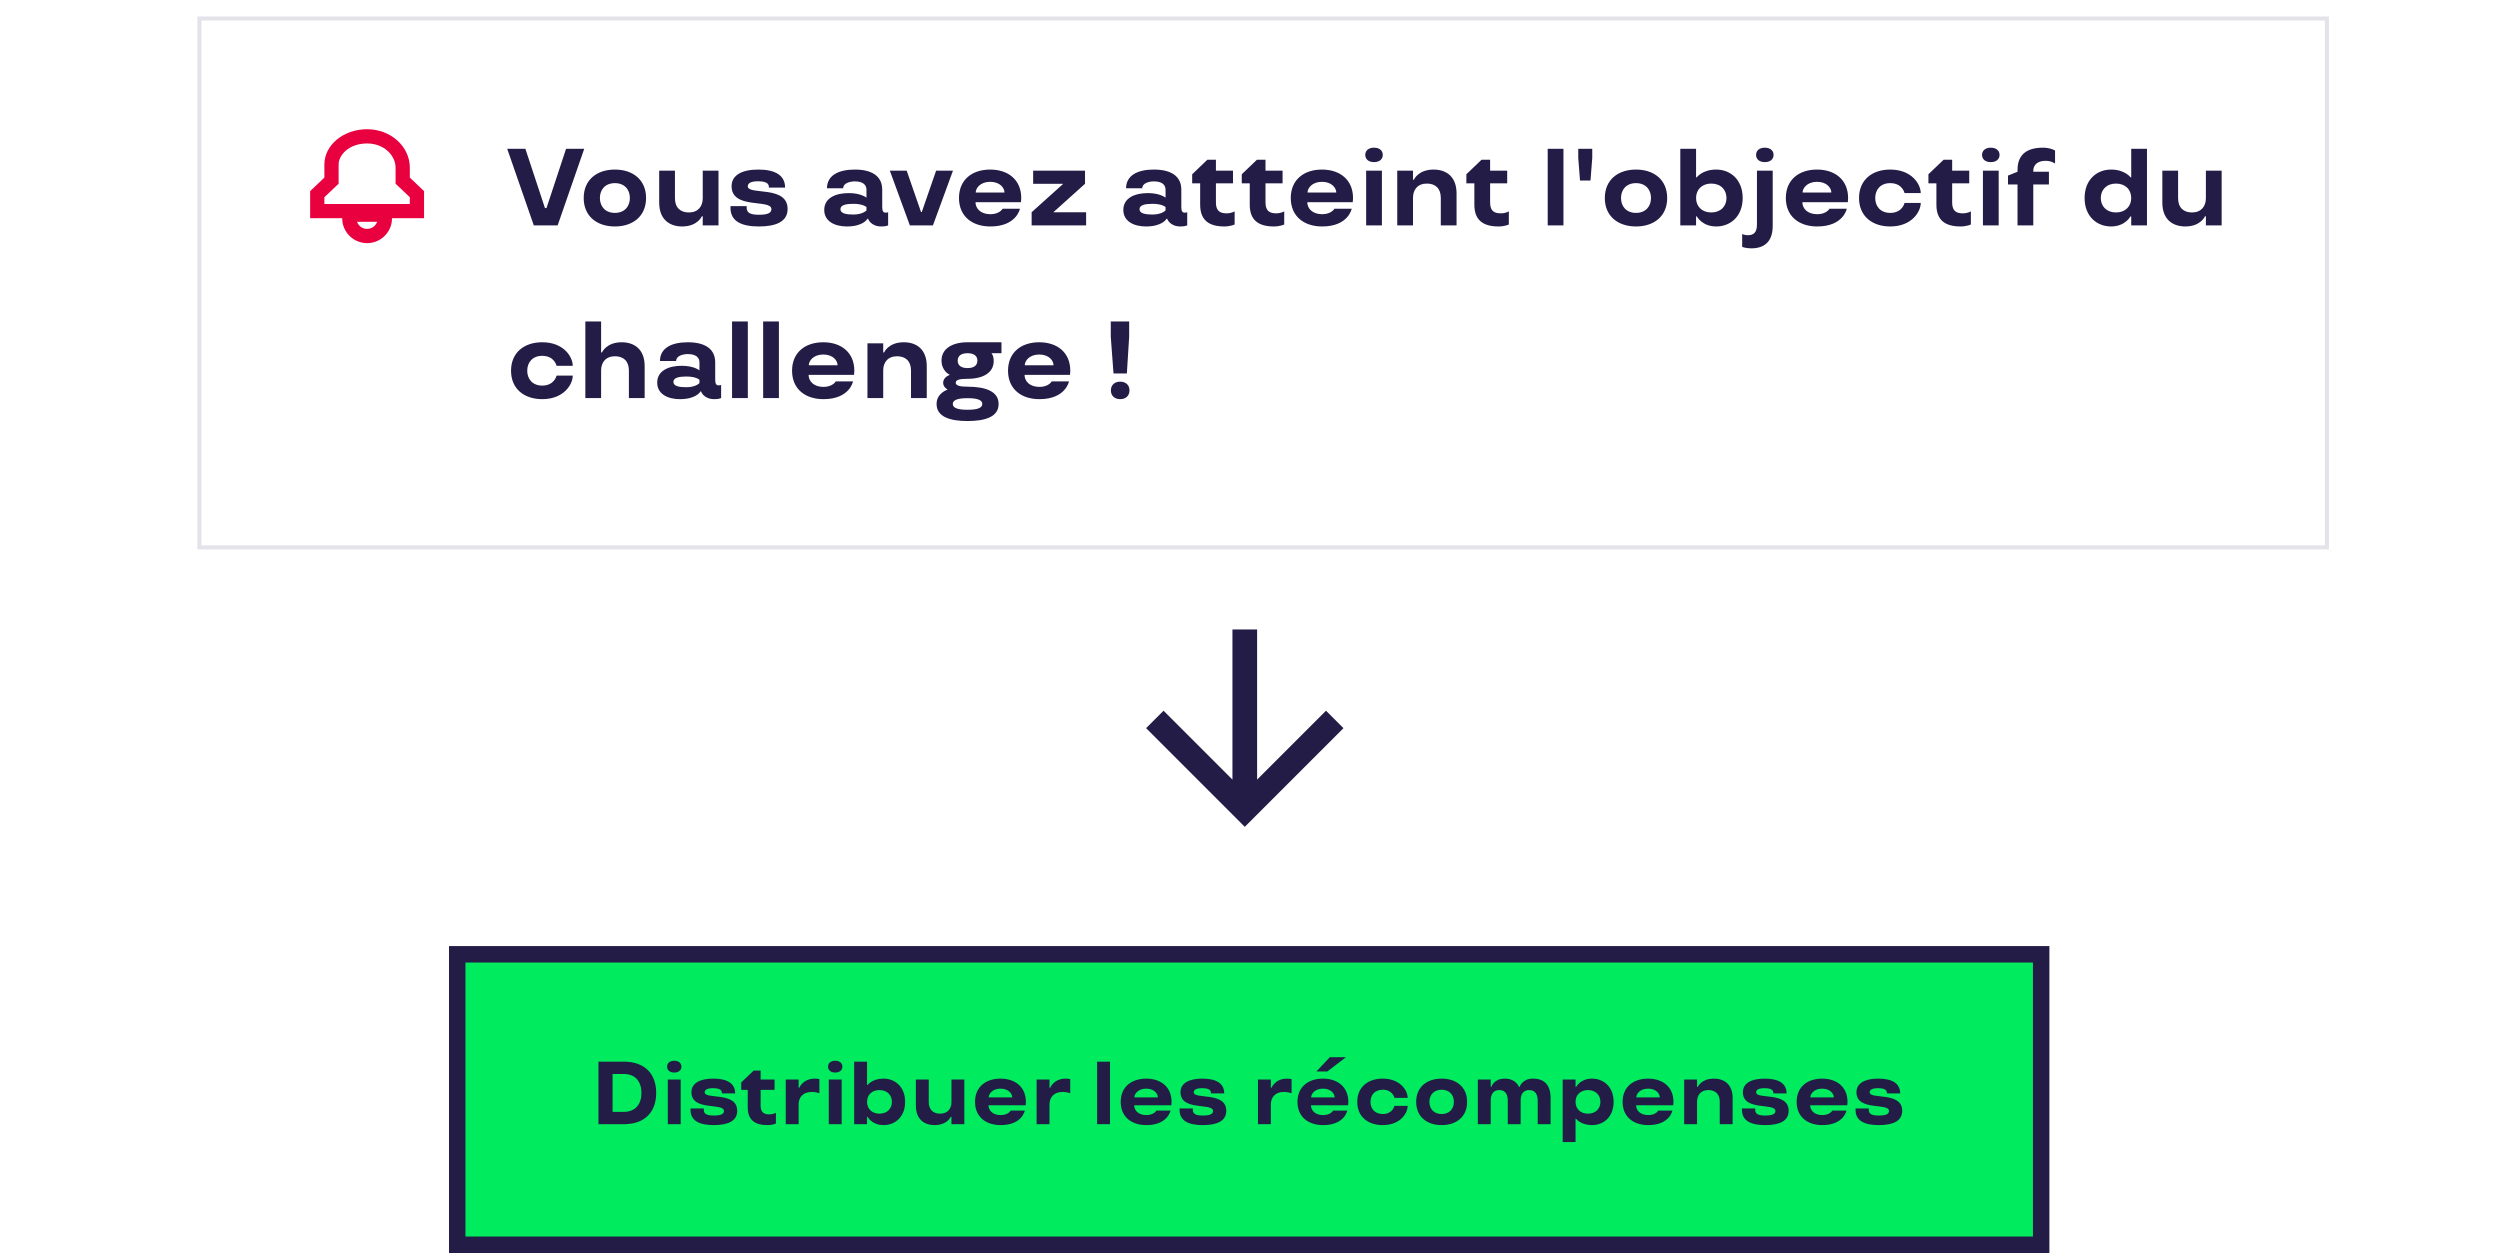 <svg width="304" height="153" viewBox="0 0 304 153" fill="none" xmlns="http://www.w3.org/2000/svg">
<g clip-path="url(#clip0_3676_2621)">
<g filter="url(#filter0_d_3676_2621)">
<rect x="22" width="259.2" height="64.814" fill="white"/>
<rect x="22.25" y="0.25" width="258.7" height="64.314" stroke="#E5E3EA" stroke-width="0.5"/>
<path fill-rule="evenodd" clip-rule="evenodd" d="M42.639 13.713C39.771 13.713 37.445 15.63 37.445 17.994V19.594L35.714 21.241V24.535H39.609C39.609 24.681 39.62 24.826 39.64 24.967C39.85 26.436 41.113 27.564 42.639 27.564C44.166 27.564 45.429 26.436 45.639 24.967C45.659 24.826 45.669 24.681 45.669 24.535H49.565V21.241L47.834 19.594V18.383C47.834 15.804 45.508 13.713 42.639 13.713ZM37.445 22.803H47.834V21.984L46.102 20.337V18.383C46.102 16.929 44.73 15.445 42.639 15.445C40.399 15.445 39.177 16.884 39.177 17.994V20.337L37.445 21.984V22.803ZM42.639 25.833C43.205 25.833 43.686 25.472 43.864 24.967H41.415C41.593 25.472 42.074 25.833 42.639 25.833Z" fill="#E9003F"/>
<path d="M62.909 25.405L59.676 16.091H61.885L64.267 23.302H64.453L66.835 16.091H69.043L65.81 25.405H62.909ZM72.77 25.538C70.574 25.538 68.978 24.287 68.978 22.078C68.978 19.87 70.574 18.619 72.77 18.619C74.965 18.619 76.562 19.87 76.562 22.078C76.562 24.287 74.965 25.538 72.77 25.538ZM72.77 23.888C73.941 23.888 74.593 23.103 74.593 22.078C74.593 21.054 73.941 20.269 72.77 20.269C71.599 20.269 70.947 21.054 70.947 22.078C70.947 23.103 71.599 23.888 72.77 23.888ZM80.952 25.538C79.382 25.538 78.157 24.66 78.157 22.637V18.752H80.073V22.105C80.073 23.263 80.752 23.835 81.763 23.835C82.881 23.835 83.453 23.103 83.453 22.105V18.752H85.369V25.405H83.453V24.3H83.347C83.347 24.3 82.828 25.538 80.952 25.538ZM90.287 25.538C88.212 25.538 86.828 24.939 86.828 23.276V23.063H88.797V23.276C88.797 23.888 89.263 24.114 90.287 24.114C91.365 24.114 91.804 23.888 91.804 23.436C91.804 22.158 86.961 23.515 86.961 20.641C86.961 19.297 88.225 18.619 90.207 18.619C92.217 18.619 93.467 19.284 93.467 20.814H91.498C91.498 20.495 91.458 20.043 90.168 20.043C89.249 20.043 88.93 20.309 88.93 20.655C88.93 21.772 93.773 20.495 93.773 23.409C93.773 24.939 92.39 25.538 90.287 25.538ZM100.981 25.538C99.504 25.538 98.227 24.913 98.227 23.529C98.227 22.078 99.61 21.48 101.207 21.48C102.71 21.48 103.362 22.038 103.362 22.038V21.067C103.362 20.575 103.056 20.056 101.952 20.056C101.38 20.056 100.528 20.256 100.528 20.894H98.559C98.572 19.324 99.956 18.619 101.952 18.619C103.988 18.619 105.278 19.391 105.278 21.067V23.143C105.278 23.702 105.411 23.861 105.717 23.861C105.904 23.861 105.997 23.808 105.997 23.808V25.405C105.997 25.405 105.757 25.538 105.172 25.538C103.868 25.538 103.562 24.607 103.562 24.607H103.469C103.469 24.646 102.95 25.538 100.981 25.538ZM101.766 24.087C102.937 24.087 103.362 23.582 103.362 23.582V23.183C103.362 23.183 102.977 22.784 101.766 22.784C100.914 22.784 100.196 22.917 100.196 23.436C100.196 23.968 100.914 24.087 101.766 24.087ZM108.638 25.405L106.204 18.752H108.253L109.996 23.782H110.089L111.832 18.752H113.881L111.446 25.405H108.638ZM118.43 25.538C116.208 25.538 114.612 24.3 114.612 22.078C114.612 19.856 116.208 18.619 118.404 18.619C120.586 18.619 122.182 19.856 122.182 22.078C122.182 22.318 122.142 22.584 122.142 22.584H116.621C116.621 23.316 117.206 24.048 118.43 24.048C119.561 24.048 119.92 23.382 119.92 23.382H122.023C122.023 23.382 121.624 25.538 118.43 25.538ZM116.647 21.413H120.147C120.147 20.881 119.628 20.109 118.404 20.109C117.206 20.109 116.647 20.881 116.647 21.413ZM123.446 25.405V23.808L127.264 20.375V20.349H123.632V18.752H129.939V20.349L126.12 23.782V23.808H130.072V25.405H123.446ZM137.35 25.538C135.873 25.538 134.596 24.913 134.596 23.529C134.596 22.078 135.98 21.48 137.576 21.48C139.08 21.48 139.732 22.038 139.732 22.038V21.067C139.732 20.575 139.426 20.056 138.321 20.056C137.749 20.056 136.898 20.256 136.898 20.894H134.929C134.942 19.324 136.326 18.619 138.321 18.619C140.357 18.619 141.648 19.391 141.648 21.067V23.143C141.648 23.702 141.781 23.861 142.087 23.861C142.273 23.861 142.366 23.808 142.366 23.808V25.405C142.366 25.405 142.127 25.538 141.541 25.538C140.237 25.538 139.931 24.607 139.931 24.607H139.838C139.838 24.646 139.319 25.538 137.35 25.538ZM138.135 24.087C139.306 24.087 139.732 23.582 139.732 23.582V23.183C139.732 23.183 139.346 22.784 138.135 22.784C137.284 22.784 136.565 22.917 136.565 23.436C136.565 23.968 137.284 24.087 138.135 24.087ZM146.881 25.538C144.978 25.538 143.94 24.753 143.94 22.89V20.295H142.969V19.191L144.819 17.421H145.856V18.752H147.932V20.295H145.856V22.637C145.856 23.702 146.415 23.941 147.16 23.941C147.759 23.941 148.132 23.702 148.132 23.702V25.298C148.132 25.298 147.639 25.538 146.881 25.538ZM152.91 25.538C151.007 25.538 149.969 24.753 149.969 22.89V20.295H148.998V19.191L150.848 17.421H151.885V18.752H153.961V20.295H151.885V22.637C151.885 23.702 152.444 23.941 153.189 23.941C153.788 23.941 154.161 23.702 154.161 23.702V25.298C154.161 25.298 153.668 25.538 152.91 25.538ZM158.776 25.538C156.554 25.538 154.957 24.3 154.957 22.078C154.957 19.856 156.554 18.619 158.749 18.619C160.931 18.619 162.528 19.856 162.528 22.078C162.528 22.318 162.488 22.584 162.488 22.584H156.966C156.966 23.316 157.552 24.048 158.776 24.048C159.907 24.048 160.266 23.382 160.266 23.382H162.368C162.368 23.382 161.969 25.538 158.776 25.538ZM156.993 21.413H160.492C160.492 20.881 159.973 20.109 158.749 20.109C157.552 20.109 156.993 20.881 156.993 21.413ZM164.124 25.405V18.752H166.04V25.405H164.124ZM165.082 17.714C164.43 17.714 164.017 17.368 164.017 16.836C164.017 16.304 164.43 15.958 165.082 15.958C165.734 15.958 166.146 16.304 166.146 16.836C166.146 17.368 165.734 17.714 165.082 17.714ZM167.905 25.405V18.752H169.821V19.856H169.927C169.927 19.856 170.446 18.619 172.322 18.619C173.893 18.619 175.117 19.497 175.117 21.52V25.405H173.201V22.052C173.201 20.894 172.522 20.322 171.511 20.322C170.393 20.322 169.821 21.054 169.821 22.052V25.405H167.905ZM180.223 25.538C178.32 25.538 177.282 24.753 177.282 22.89V20.295H176.311V19.191L178.16 17.421H179.198V18.752H181.274V20.295H179.198V22.637C179.198 23.702 179.757 23.941 180.502 23.941C181.101 23.941 181.474 23.702 181.474 23.702V25.298C181.474 25.298 180.981 25.538 180.223 25.538ZM186.2 25.405V16.091H188.116V25.405H186.2ZM190.128 19.95L189.915 17.195V16.091H191.618V17.195L191.405 19.95H190.128ZM196.938 25.538C194.742 25.538 193.146 24.287 193.146 22.078C193.146 19.87 194.742 18.619 196.938 18.619C199.133 18.619 200.73 19.87 200.73 22.078C200.73 24.287 199.133 25.538 196.938 25.538ZM196.938 23.888C198.109 23.888 198.761 23.103 198.761 22.078C198.761 21.054 198.109 20.269 196.938 20.269C195.767 20.269 195.115 21.054 195.115 22.078C195.115 23.103 195.767 23.888 196.938 23.888ZM206.69 25.538C204.96 25.538 204.335 24.314 204.335 24.314H204.241V25.405H202.325V16.091H204.241V19.564H204.321C204.321 19.564 205.013 18.619 206.69 18.619C208.446 18.619 209.91 19.87 209.91 22.078C209.91 24.287 208.446 25.538 206.69 25.538ZM206.091 23.835C207.248 23.835 207.94 23.076 207.94 22.078C207.94 21.081 207.248 20.322 206.091 20.322C204.973 20.322 204.241 21.041 204.241 22.078C204.241 23.076 204.933 23.835 206.091 23.835ZM210.953 28.199C210.314 28.199 209.849 28.026 209.849 28.026V26.456C209.849 26.456 210.142 26.602 210.514 26.602C211.206 26.602 211.645 26.323 211.645 25.298V18.752H213.561V25.471C213.561 27.414 212.523 28.199 210.953 28.199ZM212.603 17.714C211.951 17.714 211.539 17.368 211.539 16.836C211.539 16.304 211.951 15.958 212.603 15.958C213.255 15.958 213.667 16.304 213.667 16.836C213.667 17.368 213.255 17.714 212.603 17.714ZM218.976 25.538C216.754 25.538 215.157 24.3 215.157 22.078C215.157 19.856 216.754 18.619 218.949 18.619C221.131 18.619 222.728 19.856 222.728 22.078C222.728 22.318 222.688 22.584 222.688 22.584H217.166C217.166 23.316 217.752 24.048 218.976 24.048C220.107 24.048 220.466 23.382 220.466 23.382H222.568C222.568 23.382 222.169 25.538 218.976 25.538ZM217.193 21.413H220.692C220.692 20.881 220.173 20.109 218.949 20.109C217.752 20.109 217.193 20.881 217.193 21.413ZM227.85 25.538C225.654 25.538 224.058 24.287 224.058 22.078C224.058 19.87 225.654 18.619 227.85 18.619C230.484 18.619 231.562 20.415 231.562 21.48H229.593C229.593 21.48 229.34 20.269 227.85 20.269C226.679 20.269 226.027 21.054 226.027 22.078C226.027 23.103 226.679 23.888 227.85 23.888C229.34 23.888 229.593 22.677 229.593 22.677H231.562C231.562 23.742 230.484 25.538 227.85 25.538ZM236.408 25.538C234.505 25.538 233.467 24.753 233.467 22.89V20.295H232.496V19.191L234.345 17.421H235.383V18.752H237.459V20.295H235.383V22.637C235.383 23.702 235.942 23.941 236.687 23.941C237.286 23.941 237.658 23.702 237.658 23.702V25.298C237.658 25.298 237.166 25.538 236.408 25.538ZM239.124 25.405V18.752H241.04V25.405H239.124ZM240.082 17.714C239.43 17.714 239.017 17.368 239.017 16.836C239.017 16.304 239.43 15.958 240.082 15.958C240.734 15.958 241.146 16.304 241.146 16.836C241.146 17.368 240.734 17.714 240.082 17.714ZM243.331 25.405V20.428H242.173V19.351L243.331 18.885V18.672C243.331 16.823 244.422 15.958 246.431 15.958C247.336 15.958 247.894 16.304 247.894 16.304V17.887C247.894 17.887 247.455 17.555 246.763 17.555C245.859 17.555 245.247 17.954 245.247 18.805V18.885H247.149V20.428H245.247V25.405H243.331ZM254.707 25.538C252.951 25.538 251.487 24.287 251.487 22.078C251.487 19.87 252.951 18.619 254.707 18.619C256.384 18.619 257.076 19.564 257.076 19.564H257.156V16.091H259.072V25.405H257.156V24.314H257.062C257.062 24.314 256.437 25.538 254.707 25.538ZM255.306 23.835C256.464 23.835 257.156 23.076 257.156 22.078C257.156 21.041 256.424 20.322 255.306 20.322C254.149 20.322 253.457 21.081 253.457 22.078C253.457 23.076 254.149 23.835 255.306 23.835ZM263.734 25.538C262.164 25.538 260.94 24.66 260.94 22.637V18.752H262.856V22.105C262.856 23.263 263.535 23.835 264.546 23.835C265.664 23.835 266.236 23.103 266.236 22.105V18.752H268.152V25.405H266.236V24.3H266.129C266.129 24.3 265.61 25.538 263.734 25.538ZM63.934 46.538C61.739 46.538 60.142 45.287 60.142 43.078C60.142 40.87 61.739 39.619 63.934 39.619C66.568 39.619 67.646 41.415 67.646 42.48H65.677C65.677 42.48 65.424 41.269 63.934 41.269C62.763 41.269 62.111 42.054 62.111 43.078C62.111 44.103 62.763 44.888 63.934 44.888C65.424 44.888 65.677 43.677 65.677 43.677H67.646C67.646 44.742 66.568 46.538 63.934 46.538ZM69.179 46.405V37.091H71.095V40.856H71.201C71.201 40.856 71.72 39.619 73.596 39.619C75.166 39.619 76.39 40.497 76.39 42.52V46.405H74.474V43.052C74.474 41.894 73.796 41.322 72.784 41.322C71.667 41.322 71.095 42.054 71.095 43.052V46.405H69.179ZM80.671 46.538C79.195 46.538 77.917 45.913 77.917 44.529C77.917 43.078 79.301 42.48 80.898 42.48C82.401 42.48 83.053 43.038 83.053 43.038V42.067C83.053 41.575 82.747 41.056 81.643 41.056C81.071 41.056 80.219 41.255 80.219 41.894H78.25C78.263 40.324 79.647 39.619 81.643 39.619C83.679 39.619 84.969 40.391 84.969 42.067V44.143C84.969 44.702 85.102 44.861 85.408 44.861C85.595 44.861 85.688 44.808 85.688 44.808V46.405C85.688 46.405 85.448 46.538 84.863 46.538C83.559 46.538 83.253 45.606 83.253 45.606H83.16C83.16 45.646 82.641 46.538 80.671 46.538ZM81.457 45.087C82.627 45.087 83.053 44.582 83.053 44.582V44.183C83.053 44.183 82.667 43.784 81.457 43.784C80.605 43.784 79.886 43.917 79.886 44.436C79.886 44.968 80.605 45.087 81.457 45.087ZM87.019 46.405V37.091H88.935V46.405H87.019ZM90.8 46.405V37.091H92.716V46.405H90.8ZM98.134 46.538C95.912 46.538 94.315 45.3 94.315 43.078C94.315 40.856 95.912 39.619 98.107 39.619C100.29 39.619 101.886 40.856 101.886 43.078C101.886 43.318 101.846 43.584 101.846 43.584H96.325C96.325 44.316 96.91 45.048 98.134 45.048C99.265 45.048 99.624 44.382 99.624 44.382H101.727C101.727 44.382 101.327 46.538 98.134 46.538ZM96.351 42.413H99.85C99.85 41.881 99.332 41.109 98.107 41.109C96.91 41.109 96.351 41.881 96.351 42.413ZM103.482 46.405V39.752H105.398V40.856H105.505C105.505 40.856 106.024 39.619 107.9 39.619C109.47 39.619 110.694 40.497 110.694 42.52V46.405H108.778V43.052C108.778 41.894 108.099 41.322 107.088 41.322C105.97 41.322 105.398 42.054 105.398 43.052V46.405H103.482ZM115.654 49.199C113.498 49.199 111.888 48.68 111.888 47.123C111.888 45.806 113.192 45.394 113.192 45.394V45.34C113.192 45.34 112.686 45.087 112.686 44.542C112.686 43.863 113.471 43.597 113.471 43.597V43.557C113.471 43.557 112.5 43.145 112.487 41.841C112.487 40.431 113.751 39.619 115.654 39.619H119.778V40.95H118.554C118.554 40.95 118.834 41.202 118.834 41.907C118.834 43.318 117.556 44.063 115.654 44.063C114.682 44.063 114.217 44.183 114.217 44.542C114.217 44.888 114.722 45.021 115.654 45.021C117.822 45.021 119.432 45.58 119.432 47.123C119.432 48.68 117.822 49.199 115.654 49.199ZM115.654 47.828C116.758 47.828 117.45 47.642 117.45 47.123C117.45 46.604 116.758 46.418 115.654 46.418C114.549 46.418 113.857 46.604 113.857 47.123C113.857 47.642 114.549 47.828 115.654 47.828ZM115.654 42.759C116.478 42.759 116.851 42.4 116.851 41.854C116.851 41.309 116.478 40.95 115.654 40.95C114.829 40.95 114.456 41.309 114.456 41.854C114.456 42.4 114.829 42.759 115.654 42.759ZM124.394 46.538C122.172 46.538 120.576 45.3 120.576 43.078C120.576 40.856 122.172 39.619 124.368 39.619C126.55 39.619 128.147 40.856 128.147 43.078C128.147 43.318 128.107 43.584 128.107 43.584H122.585C122.585 44.316 123.17 45.048 124.394 45.048C125.525 45.048 125.885 44.382 125.885 44.382H127.987C127.987 44.382 127.588 46.538 124.394 46.538ZM122.611 42.413H126.111C126.111 41.881 125.592 41.109 124.368 41.109C123.17 41.109 122.611 41.881 122.611 42.413ZM134.215 46.538C133.536 46.538 133.084 46.125 133.084 45.473C133.084 44.821 133.536 44.409 134.215 44.409C134.893 44.409 135.346 44.821 135.346 45.473C135.346 46.125 134.893 46.538 134.215 46.538ZM133.403 43.411L133.07 38.954V37.091H135.306V38.954L135.026 43.411H133.403Z" fill="#221C46"/>
</g>
<g filter="url(#filter1_d_3676_2621)">
<rect x="55.6" y="112.543" width="192.606" height="35.323" fill="#00EB5E"/>
<rect x="55.6" y="112.543" width="192.606" height="35.323" stroke="#221C46" stroke-width="2"/>
<path d="M72.772 133.205V125.597H75.859C78.326 125.597 79.793 126.999 79.793 129.401C79.793 131.803 78.326 133.205 75.859 133.205H72.772ZM74.489 131.705H75.859C77.282 131.705 78 130.749 78 129.401C78 128.053 77.282 127.097 75.859 127.097H74.489V131.705ZM81.207 133.205V127.771H82.772V133.205H81.207ZM81.99 126.923C81.457 126.923 81.121 126.64 81.121 126.206C81.121 125.771 81.457 125.488 81.99 125.488C82.522 125.488 82.859 125.771 82.859 126.206C82.859 126.64 82.522 126.923 81.99 126.923ZM86.796 133.314C85.1 133.314 83.97 132.825 83.97 131.466V131.292H85.579V131.466C85.579 131.966 85.959 132.151 86.796 132.151C87.676 132.151 88.035 131.966 88.035 131.597C88.035 130.553 84.079 131.662 84.079 129.314C84.079 128.216 85.111 127.662 86.731 127.662C88.372 127.662 89.394 128.205 89.394 129.455H87.785C87.785 129.195 87.752 128.825 86.698 128.825C85.948 128.825 85.687 129.042 85.687 129.325C85.687 130.238 89.644 129.195 89.644 131.575C89.644 132.825 88.513 133.314 86.796 133.314ZM93.328 133.314C91.774 133.314 90.926 132.673 90.926 131.151V129.031H90.133V128.129L91.644 126.684H92.491V127.771H94.187V129.031H92.491V130.944C92.491 131.814 92.948 132.01 93.557 132.01C94.046 132.01 94.35 131.814 94.35 131.814V133.118C94.35 133.118 93.948 133.314 93.328 133.314ZM95.547 133.205V127.771H97.112V128.771H97.199C97.199 128.771 97.623 127.662 99.09 127.662C99.351 127.662 99.634 127.716 99.634 127.716V129.444C99.634 129.444 99.286 129.281 98.688 129.281C97.634 129.281 97.112 129.955 97.112 130.803V133.205H95.547ZM100.78 133.205V127.771H102.345V133.205H100.78ZM101.562 126.923C101.03 126.923 100.693 126.64 100.693 126.206C100.693 125.771 101.03 125.488 101.562 125.488C102.095 125.488 102.432 125.771 102.432 126.206C102.432 126.64 102.095 126.923 101.562 126.923ZM107.433 133.314C106.02 133.314 105.509 132.314 105.509 132.314H105.433V133.205H103.868V125.597H105.433V128.434H105.499C105.499 128.434 106.064 127.662 107.433 127.662C108.868 127.662 110.063 128.684 110.063 130.488C110.063 132.292 108.868 133.314 107.433 133.314ZM106.944 131.923C107.89 131.923 108.455 131.303 108.455 130.488C108.455 129.673 107.89 129.053 106.944 129.053C106.031 129.053 105.433 129.64 105.433 130.488C105.433 131.303 105.999 131.923 106.944 131.923ZM113.655 133.314C112.372 133.314 111.372 132.596 111.372 130.944V127.771H112.937V130.51C112.937 131.455 113.492 131.923 114.318 131.923C115.231 131.923 115.698 131.325 115.698 130.51V127.771H117.263V133.205H115.698V132.303H115.611C115.611 132.303 115.187 133.314 113.655 133.314ZM121.683 133.314C119.868 133.314 118.564 132.303 118.564 130.488C118.564 128.673 119.868 127.662 121.661 127.662C123.444 127.662 124.748 128.673 124.748 130.488C124.748 130.684 124.715 130.901 124.715 130.901H120.205C120.205 131.499 120.683 132.096 121.683 132.096C122.607 132.096 122.9 131.553 122.9 131.553H124.617C124.617 131.553 124.291 133.314 121.683 133.314ZM120.226 129.944H123.085C123.085 129.51 122.661 128.879 121.661 128.879C120.683 128.879 120.226 129.51 120.226 129.944ZM126.052 133.205V127.771H127.617V128.771H127.704C127.704 128.771 128.127 127.662 129.595 127.662C129.856 127.662 130.138 127.716 130.138 127.716V129.444C130.138 129.444 129.79 129.281 129.193 129.281C128.138 129.281 127.617 129.955 127.617 130.803V133.205H126.052ZM133.407 133.205V125.597H134.972V133.205H133.407ZM139.398 133.314C137.583 133.314 136.278 132.303 136.278 130.488C136.278 128.673 137.583 127.662 139.376 127.662C141.158 127.662 142.463 128.673 142.463 130.488C142.463 130.684 142.43 130.901 142.43 130.901H137.919C137.919 131.499 138.398 132.096 139.398 132.096C140.321 132.096 140.615 131.553 140.615 131.553H142.332C142.332 131.553 142.006 133.314 139.398 133.314ZM137.941 129.944H140.8C140.8 129.51 140.376 128.879 139.376 128.879C138.398 128.879 137.941 129.51 137.941 129.944ZM146.266 133.314C144.571 133.314 143.44 132.825 143.44 131.466V131.292H145.049V131.466C145.049 131.966 145.429 132.151 146.266 132.151C147.146 132.151 147.505 131.966 147.505 131.597C147.505 130.553 143.549 131.662 143.549 129.314C143.549 128.216 144.581 127.662 146.201 127.662C147.842 127.662 148.864 128.205 148.864 129.455H147.255C147.255 129.195 147.223 128.825 146.168 128.825C145.418 128.825 145.157 129.042 145.157 129.325C145.157 130.238 149.114 129.195 149.114 131.575C149.114 132.825 147.983 133.314 146.266 133.314ZM152.969 133.205V127.771H154.534V128.771H154.621C154.621 128.771 155.045 127.662 156.512 127.662C156.773 127.662 157.055 127.716 157.055 127.716V129.444C157.055 129.444 156.707 129.281 156.11 129.281C155.055 129.281 154.534 129.955 154.534 130.803V133.205H152.969ZM160.891 133.314C159.076 133.314 157.772 132.303 157.772 130.488C157.772 128.673 159.076 127.662 160.869 127.662C162.652 127.662 163.956 128.673 163.956 130.488C163.956 130.684 163.923 130.901 163.923 130.901H159.413C159.413 131.499 159.891 132.096 160.891 132.096C161.815 132.096 162.108 131.553 162.108 131.553H163.826C163.826 131.553 163.499 133.314 160.891 133.314ZM159.435 129.944H162.293C162.293 129.51 161.869 128.879 160.869 128.879C159.891 128.879 159.435 129.51 159.435 129.944ZM160.076 126.793L161.706 125.054H163.673L161.402 126.793H160.076ZM168.14 133.314C166.346 133.314 165.042 132.292 165.042 130.488C165.042 128.684 166.346 127.662 168.14 127.662C170.292 127.662 171.172 129.129 171.172 129.999H169.564C169.564 129.999 169.357 129.01 168.14 129.01C167.183 129.01 166.651 129.651 166.651 130.488C166.651 131.325 167.183 131.966 168.14 131.966C169.357 131.966 169.564 130.977 169.564 130.977H171.172C171.172 131.846 170.292 133.314 168.14 133.314ZM175.304 133.314C173.511 133.314 172.207 132.292 172.207 130.488C172.207 128.684 173.511 127.662 175.304 127.662C177.098 127.662 178.402 128.684 178.402 130.488C178.402 132.292 177.098 133.314 175.304 133.314ZM175.304 131.966C176.261 131.966 176.793 131.325 176.793 130.488C176.793 129.651 176.261 129.01 175.304 129.01C174.348 129.01 173.815 129.651 173.815 130.488C173.815 131.325 174.348 131.966 175.304 131.966ZM179.705 133.205V127.771H181.27V128.673H181.346C181.346 128.673 181.64 127.662 182.977 127.662C184.368 127.662 184.705 128.673 184.705 128.673H184.781C184.781 128.673 185.096 127.662 186.4 127.662C187.759 127.662 188.552 128.39 188.552 130.042V133.205H186.987V130.39C186.987 129.651 186.737 129.053 185.955 129.053C185.194 129.053 184.911 129.575 184.911 130.347V133.205H183.346V130.39C183.346 129.662 183.129 129.053 182.314 129.053C181.542 129.053 181.27 129.597 181.27 130.39V133.205H179.705ZM190.022 135.379V127.771H191.587V128.662H191.663C191.663 128.662 192.174 127.662 193.587 127.662C195.022 127.662 196.217 128.684 196.217 130.488C196.217 132.292 195.022 133.314 193.587 133.314C192.218 133.314 191.652 132.542 191.652 132.542H191.587V135.379H190.022ZM193.098 131.923C194.043 131.923 194.609 131.303 194.609 130.488C194.609 129.673 194.043 129.053 193.098 129.053C192.152 129.053 191.587 129.673 191.587 130.488C191.587 131.336 192.185 131.923 193.098 131.923ZM200.428 133.314C198.613 133.314 197.309 132.303 197.309 130.488C197.309 128.673 198.613 127.662 200.406 127.662C202.189 127.662 203.493 128.673 203.493 130.488C203.493 130.684 203.46 130.901 203.46 130.901H198.95C198.95 131.499 199.428 132.096 200.428 132.096C201.352 132.096 201.645 131.553 201.645 131.553H203.363C203.363 131.553 203.037 133.314 200.428 133.314ZM198.972 129.944H201.83C201.83 129.51 201.406 128.879 200.406 128.879C199.428 128.879 198.972 129.51 198.972 129.944ZM204.797 133.205V127.771H206.362V128.673H206.449C206.449 128.673 206.873 127.662 208.405 127.662C209.688 127.662 210.688 128.379 210.688 130.031V133.205H209.122V130.466C209.122 129.521 208.568 129.053 207.742 129.053C206.829 129.053 206.362 129.651 206.362 130.466V133.205H204.797ZM214.652 133.314C212.956 133.314 211.826 132.825 211.826 131.466V131.292H213.435V131.466C213.435 131.966 213.815 132.151 214.652 132.151C215.532 132.151 215.891 131.966 215.891 131.597C215.891 130.553 211.935 131.662 211.935 129.314C211.935 128.216 212.967 127.662 214.587 127.662C216.228 127.662 217.25 128.205 217.25 129.455H215.641C215.641 129.195 215.608 128.825 214.554 128.825C213.804 128.825 213.543 129.042 213.543 129.325C213.543 130.238 217.5 129.195 217.5 131.575C217.5 132.825 216.369 133.314 214.652 133.314ZM221.592 133.314C219.777 133.314 218.473 132.303 218.473 130.488C218.473 128.673 219.777 127.662 221.571 127.662C223.353 127.662 224.657 128.673 224.657 130.488C224.657 130.684 224.625 130.901 224.625 130.901H220.114C220.114 131.499 220.592 132.096 221.592 132.096C222.516 132.096 222.81 131.553 222.81 131.553H224.527C224.527 131.553 224.201 133.314 221.592 133.314ZM220.136 129.944H222.994C222.994 129.51 222.571 128.879 221.571 128.879C220.592 128.879 220.136 129.51 220.136 129.944ZM228.461 133.314C226.765 133.314 225.635 132.825 225.635 131.466V131.292H227.244V131.466C227.244 131.966 227.624 132.151 228.461 132.151C229.341 132.151 229.7 131.966 229.7 131.597C229.7 130.553 225.744 131.662 225.744 129.314C225.744 128.216 226.776 127.662 228.396 127.662C230.037 127.662 231.058 128.205 231.058 129.455H229.45C229.45 129.195 229.417 128.825 228.363 128.825C227.613 128.825 227.352 129.042 227.352 129.325C227.352 130.238 231.308 129.195 231.308 131.575C231.308 132.825 230.178 133.314 228.461 133.314Z" fill="#221C46"/>
</g>
<path d="M152.865 94.801L152.865 76.543H149.865L149.865 94.801L141.487 86.422L139.365 88.544L151.365 100.543L163.365 88.544L161.244 86.422L152.865 94.801Z" fill="#221C46"/>
</g>
<defs>
<filter id="filter0_d_3676_2621" x="22" y="0" width="261.2" height="66.814" filterUnits="userSpaceOnUse" color-interpolation-filters="sRGB">
<feFlood flood-opacity="0" result="BackgroundImageFix"/>
<feColorMatrix in="SourceAlpha" type="matrix" values="0 0 0 0 0 0 0 0 0 0 0 0 0 0 0 0 0 0 127 0" result="hardAlpha"/>
<feOffset dx="2" dy="2"/>
<feColorMatrix type="matrix" values="0 0 0 0 0.133 0 0 0 0 0.11 0 0 0 0 0.275 0 0 0 0.2 0"/>
<feBlend mode="normal" in2="BackgroundImageFix" result="effect1_dropShadow_3676_2621"/>
<feBlend mode="normal" in="SourceGraphic" in2="effect1_dropShadow_3676_2621" result="shape"/>
</filter>
<filter id="filter1_d_3676_2621" x="47.601" y="108.044" width="208.603" height="51.32" filterUnits="userSpaceOnUse" color-interpolation-filters="sRGB">
<feFlood flood-opacity="0" result="BackgroundImageFix"/>
<feColorMatrix in="SourceAlpha" type="matrix" values="0 0 0 0 0 0 0 0 0 0 0 0 0 0 0 0 0 0 127 0" result="hardAlpha"/>
<feOffset dy="3.499"/>
<feGaussianBlur stdDeviation="3.499"/>
<feComposite in2="hardAlpha" operator="out"/>
<feColorMatrix type="matrix" values="0 0 0 0 0 0 0 0 0 0 0 0 0 0 0 0 0 0 0.08 0"/>
<feBlend mode="normal" in2="BackgroundImageFix" result="effect1_dropShadow_3676_2621"/>
<feBlend mode="normal" in="SourceGraphic" in2="effect1_dropShadow_3676_2621" result="shape"/>
</filter>
<clipPath id="clip0_3676_2621">
<path d="M0 16C0 7.163 7.163 0 16 0H288C296.837 0 304 7.163 304 16V153H0V16Z" fill="white"/>
</clipPath>
</defs>
</svg>

